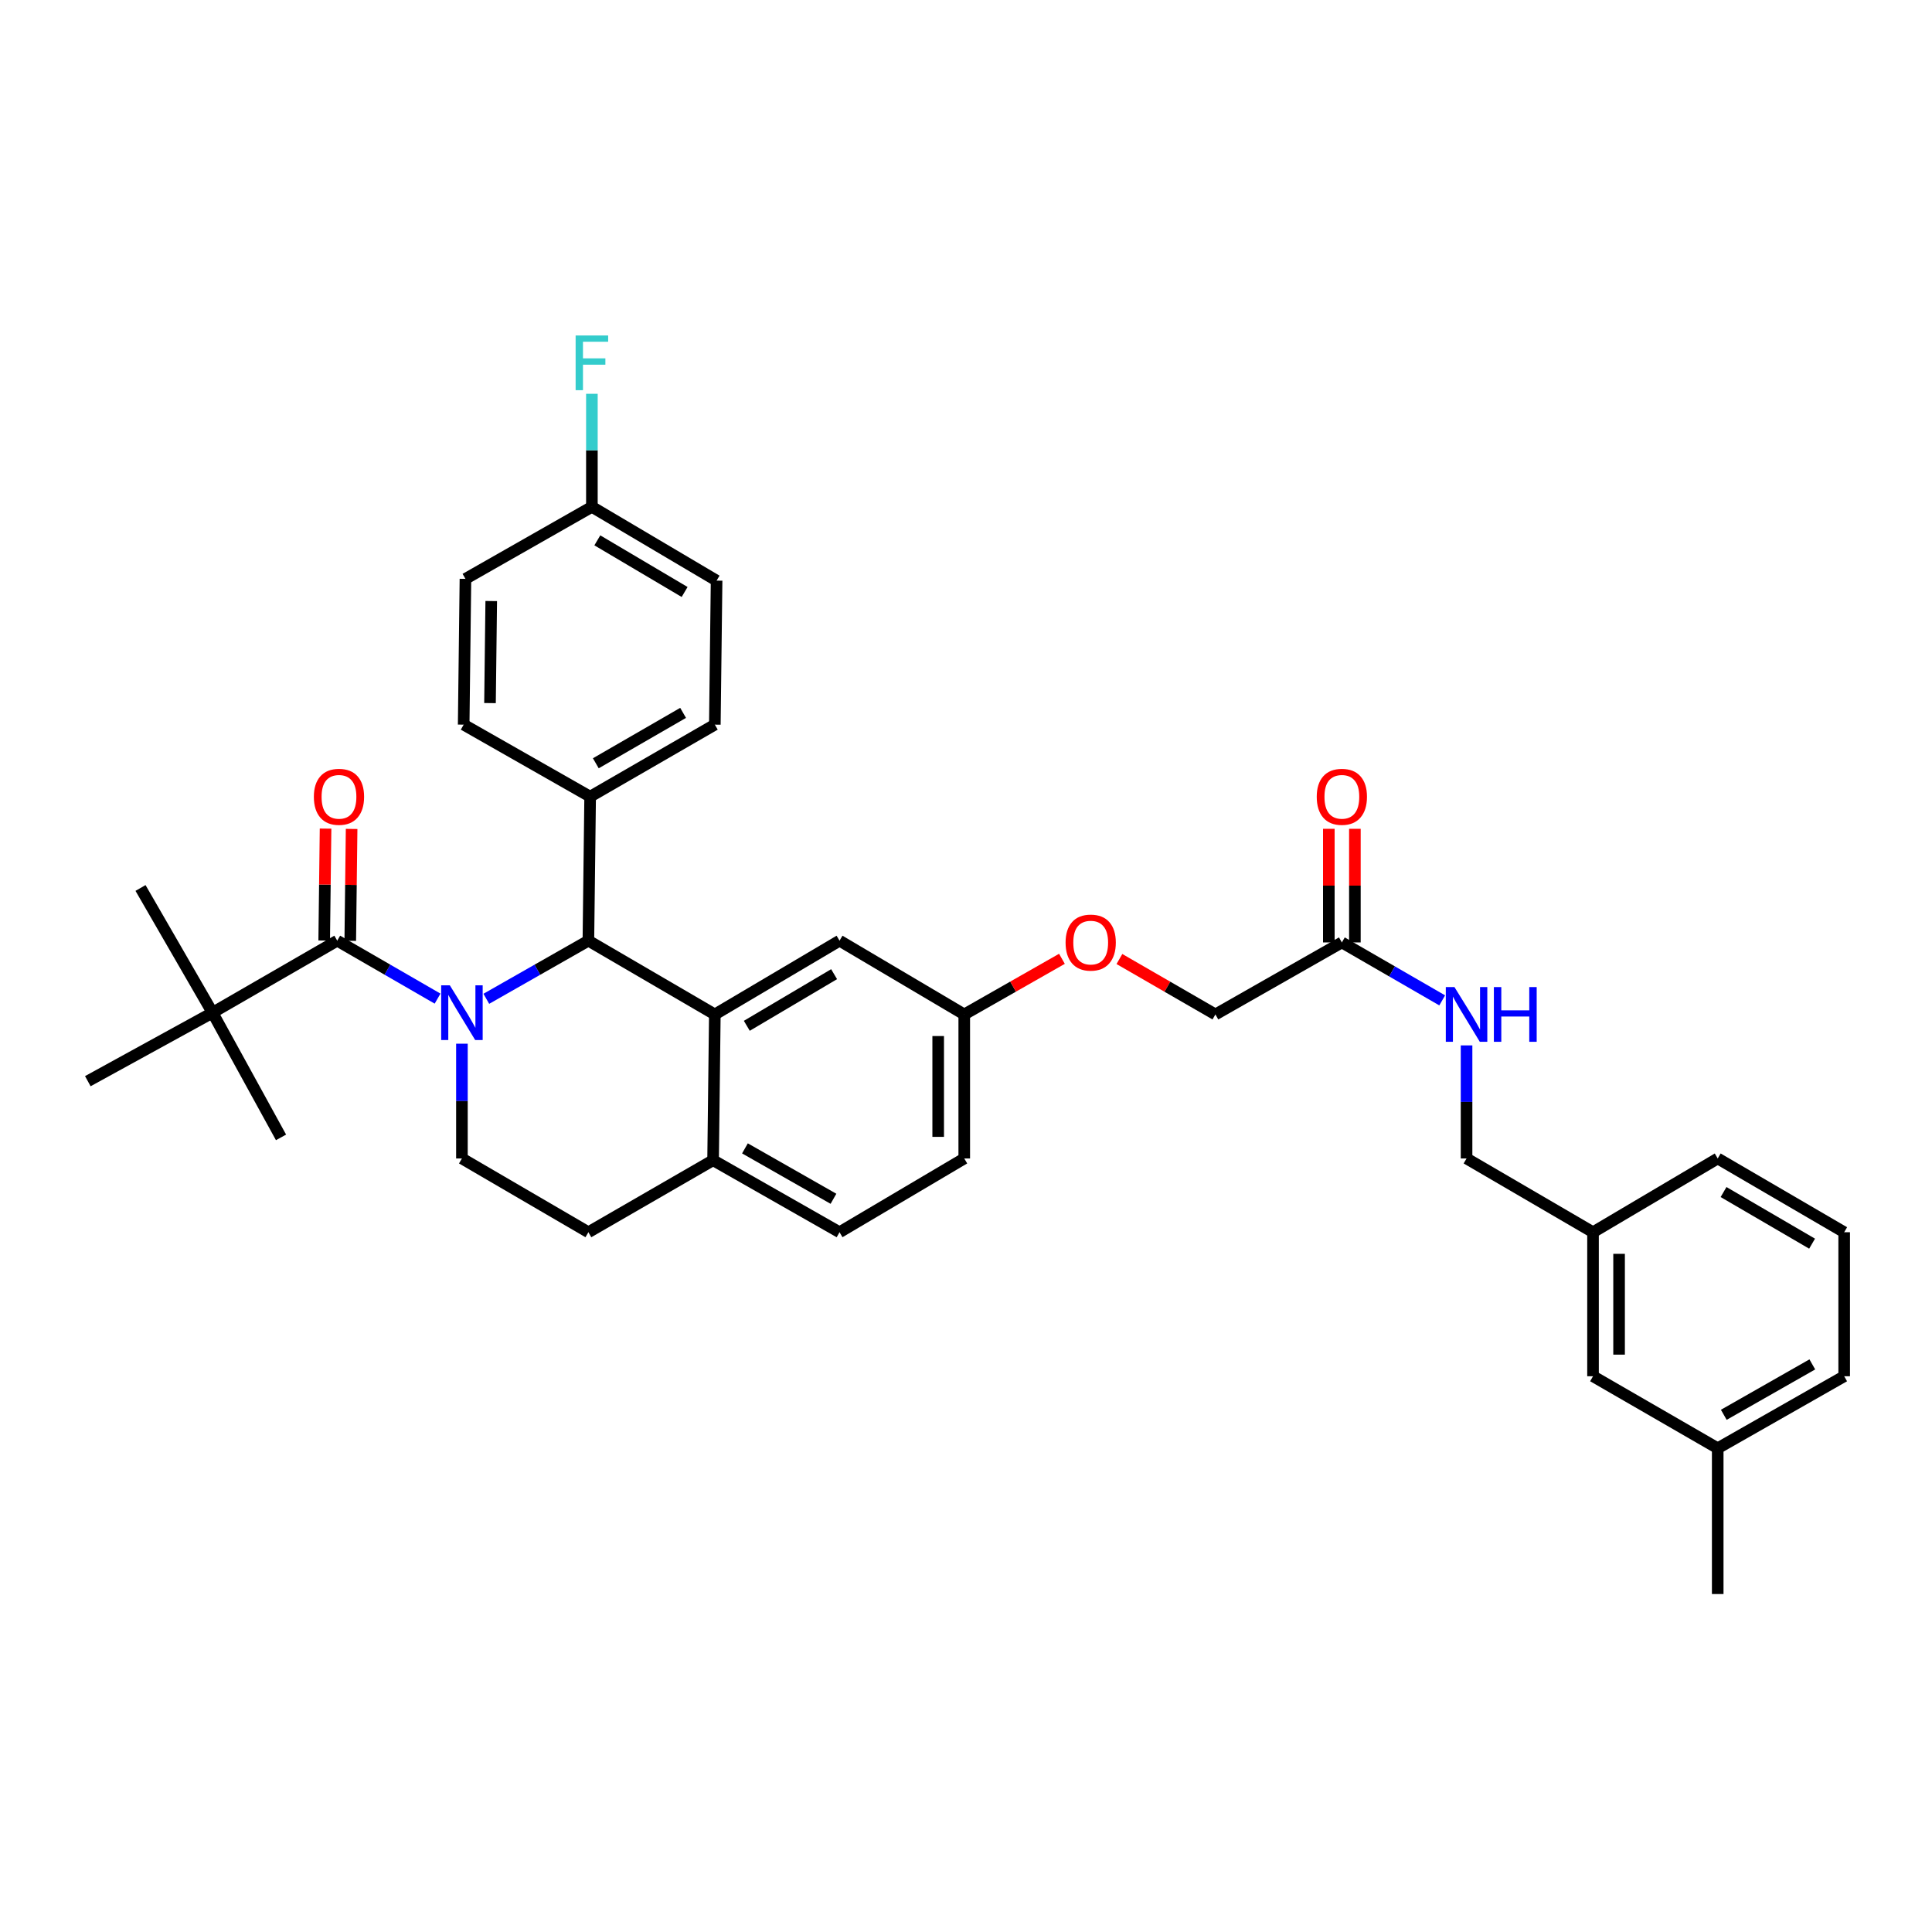 <?xml version='1.0' encoding='iso-8859-1'?>
<svg version='1.1' baseProfile='full'
              xmlns='http://www.w3.org/2000/svg'
                      xmlns:rdkit='http://www.rdkit.org/xml'
                      xmlns:xlink='http://www.w3.org/1999/xlink'
                  xml:space='preserve'
width='1000px' height='1000px' viewBox='0 0 1000 1000'>
<!-- END OF HEADER -->
<rect style='opacity:1.0;fill:#FFFFFF;stroke:none' width='1000' height='1000' x='0' y='0'> </rect>
<path class='bond-0' d='M 889.088,749.614 L 954.545,712.341' style='fill:none;fill-rule:evenodd;stroke:#000000;stroke-width:6px;stroke-linecap:butt;stroke-linejoin:miter;stroke-opacity:1' />
<path class='bond-0' d='M 892.232,732.302 L 938.052,706.21' style='fill:none;fill-rule:evenodd;stroke:#000000;stroke-width:6px;stroke-linecap:butt;stroke-linejoin:miter;stroke-opacity:1' />
<path class='bond-1' d='M 889.088,749.614 L 824.545,712.341' style='fill:none;fill-rule:evenodd;stroke:#000000;stroke-width:6px;stroke-linecap:butt;stroke-linejoin:miter;stroke-opacity:1' />
<path class='bond-2' d='M 889.088,749.614 L 889.088,825.069' style='fill:none;fill-rule:evenodd;stroke:#000000;stroke-width:6px;stroke-linecap:butt;stroke-linejoin:miter;stroke-opacity:1' />
<path class='bond-3' d='M 694.544,487.8 L 720.514,502.797' style='fill:none;fill-rule:evenodd;stroke:#000000;stroke-width:6px;stroke-linecap:butt;stroke-linejoin:miter;stroke-opacity:1' />
<path class='bond-3' d='M 720.514,502.797 L 746.484,517.795' style='fill:none;fill-rule:evenodd;stroke:#0000FF;stroke-width:6px;stroke-linecap:butt;stroke-linejoin:miter;stroke-opacity:1' />
<path class='bond-4' d='M 701.288,487.8 L 701.288,458.396' style='fill:none;fill-rule:evenodd;stroke:#000000;stroke-width:6px;stroke-linecap:butt;stroke-linejoin:miter;stroke-opacity:1' />
<path class='bond-4' d='M 701.288,458.396 L 701.288,428.992' style='fill:none;fill-rule:evenodd;stroke:#FF0000;stroke-width:6px;stroke-linecap:butt;stroke-linejoin:miter;stroke-opacity:1' />
<path class='bond-4' d='M 687.8,487.8 L 687.8,458.396' style='fill:none;fill-rule:evenodd;stroke:#000000;stroke-width:6px;stroke-linecap:butt;stroke-linejoin:miter;stroke-opacity:1' />
<path class='bond-4' d='M 687.8,458.396 L 687.8,428.992' style='fill:none;fill-rule:evenodd;stroke:#FF0000;stroke-width:6px;stroke-linecap:butt;stroke-linejoin:miter;stroke-opacity:1' />
<path class='bond-5' d='M 694.544,487.8 L 629.094,525.073' style='fill:none;fill-rule:evenodd;stroke:#000000;stroke-width:6px;stroke-linecap:butt;stroke-linejoin:miter;stroke-opacity:1' />
<path class='bond-6' d='M 759.087,541.097 L 759.087,570.359' style='fill:none;fill-rule:evenodd;stroke:#0000FF;stroke-width:6px;stroke-linecap:butt;stroke-linejoin:miter;stroke-opacity:1' />
<path class='bond-6' d='M 759.087,570.359 L 759.087,599.621' style='fill:none;fill-rule:evenodd;stroke:#000000;stroke-width:6px;stroke-linecap:butt;stroke-linejoin:miter;stroke-opacity:1' />
<path class='bond-7' d='M 954.545,712.341 L 954.545,637.801' style='fill:none;fill-rule:evenodd;stroke:#000000;stroke-width:6px;stroke-linecap:butt;stroke-linejoin:miter;stroke-opacity:1' />
<path class='bond-8' d='M 499.093,599.621 L 499.093,525.073' style='fill:none;fill-rule:evenodd;stroke:#000000;stroke-width:6px;stroke-linecap:butt;stroke-linejoin:miter;stroke-opacity:1' />
<path class='bond-8' d='M 485.605,588.438 L 485.605,536.255' style='fill:none;fill-rule:evenodd;stroke:#000000;stroke-width:6px;stroke-linecap:butt;stroke-linejoin:miter;stroke-opacity:1' />
<path class='bond-9' d='M 499.093,599.621 L 434.543,637.801' style='fill:none;fill-rule:evenodd;stroke:#000000;stroke-width:6px;stroke-linecap:butt;stroke-linejoin:miter;stroke-opacity:1' />
<path class='bond-10' d='M 499.093,525.073 L 434.543,486.893' style='fill:none;fill-rule:evenodd;stroke:#000000;stroke-width:6px;stroke-linecap:butt;stroke-linejoin:miter;stroke-opacity:1' />
<path class='bond-11' d='M 499.093,525.073 L 524.377,510.674' style='fill:none;fill-rule:evenodd;stroke:#000000;stroke-width:6px;stroke-linecap:butt;stroke-linejoin:miter;stroke-opacity:1' />
<path class='bond-11' d='M 524.377,510.674 L 549.66,496.275' style='fill:none;fill-rule:evenodd;stroke:#FF0000;stroke-width:6px;stroke-linecap:butt;stroke-linejoin:miter;stroke-opacity:1' />
<path class='bond-12' d='M 434.543,486.893 L 369.999,525.073' style='fill:none;fill-rule:evenodd;stroke:#000000;stroke-width:6px;stroke-linecap:butt;stroke-linejoin:miter;stroke-opacity:1' />
<path class='bond-12' d='M 431.729,504.229 L 386.548,530.956' style='fill:none;fill-rule:evenodd;stroke:#000000;stroke-width:6px;stroke-linecap:butt;stroke-linejoin:miter;stroke-opacity:1' />
<path class='bond-13' d='M 434.543,637.801 L 369.093,600.527' style='fill:none;fill-rule:evenodd;stroke:#000000;stroke-width:6px;stroke-linecap:butt;stroke-linejoin:miter;stroke-opacity:1' />
<path class='bond-13' d='M 431.4,620.489 L 385.585,594.397' style='fill:none;fill-rule:evenodd;stroke:#000000;stroke-width:6px;stroke-linecap:butt;stroke-linejoin:miter;stroke-opacity:1' />
<path class='bond-14' d='M 369.093,600.527 L 369.999,525.073' style='fill:none;fill-rule:evenodd;stroke:#000000;stroke-width:6px;stroke-linecap:butt;stroke-linejoin:miter;stroke-opacity:1' />
<path class='bond-15' d='M 369.093,600.527 L 304.549,637.801' style='fill:none;fill-rule:evenodd;stroke:#000000;stroke-width:6px;stroke-linecap:butt;stroke-linejoin:miter;stroke-opacity:1' />
<path class='bond-16' d='M 369.999,525.073 L 304.549,486.893' style='fill:none;fill-rule:evenodd;stroke:#000000;stroke-width:6px;stroke-linecap:butt;stroke-linejoin:miter;stroke-opacity:1' />
<path class='bond-17' d='M 304.549,486.893 L 305.456,412.345' style='fill:none;fill-rule:evenodd;stroke:#000000;stroke-width:6px;stroke-linecap:butt;stroke-linejoin:miter;stroke-opacity:1' />
<path class='bond-18' d='M 304.549,486.893 L 278.132,501.936' style='fill:none;fill-rule:evenodd;stroke:#000000;stroke-width:6px;stroke-linecap:butt;stroke-linejoin:miter;stroke-opacity:1' />
<path class='bond-18' d='M 278.132,501.936 L 251.715,516.978' style='fill:none;fill-rule:evenodd;stroke:#0000FF;stroke-width:6px;stroke-linecap:butt;stroke-linejoin:miter;stroke-opacity:1' />
<path class='bond-19' d='M 239.092,540.213 L 239.092,569.917' style='fill:none;fill-rule:evenodd;stroke:#0000FF;stroke-width:6px;stroke-linecap:butt;stroke-linejoin:miter;stroke-opacity:1' />
<path class='bond-19' d='M 239.092,569.917 L 239.092,599.621' style='fill:none;fill-rule:evenodd;stroke:#000000;stroke-width:6px;stroke-linecap:butt;stroke-linejoin:miter;stroke-opacity:1' />
<path class='bond-20' d='M 226.488,516.888 L 200.519,501.89' style='fill:none;fill-rule:evenodd;stroke:#0000FF;stroke-width:6px;stroke-linecap:butt;stroke-linejoin:miter;stroke-opacity:1' />
<path class='bond-20' d='M 200.519,501.89 L 174.549,486.893' style='fill:none;fill-rule:evenodd;stroke:#000000;stroke-width:6px;stroke-linecap:butt;stroke-linejoin:miter;stroke-opacity:1' />
<path class='bond-21' d='M 239.092,599.621 L 304.549,637.801' style='fill:none;fill-rule:evenodd;stroke:#000000;stroke-width:6px;stroke-linecap:butt;stroke-linejoin:miter;stroke-opacity:1' />
<path class='bond-22' d='M 579.407,496.382 L 604.25,510.728' style='fill:none;fill-rule:evenodd;stroke:#FF0000;stroke-width:6px;stroke-linecap:butt;stroke-linejoin:miter;stroke-opacity:1' />
<path class='bond-22' d='M 604.25,510.728 L 629.094,525.073' style='fill:none;fill-rule:evenodd;stroke:#000000;stroke-width:6px;stroke-linecap:butt;stroke-linejoin:miter;stroke-opacity:1' />
<path class='bond-23' d='M 110.005,524.166 L 45.455,559.619' style='fill:none;fill-rule:evenodd;stroke:#000000;stroke-width:6px;stroke-linecap:butt;stroke-linejoin:miter;stroke-opacity:1' />
<path class='bond-24' d='M 110.005,524.166 L 145.458,588.71' style='fill:none;fill-rule:evenodd;stroke:#000000;stroke-width:6px;stroke-linecap:butt;stroke-linejoin:miter;stroke-opacity:1' />
<path class='bond-25' d='M 110.005,524.166 L 72.732,459.616' style='fill:none;fill-rule:evenodd;stroke:#000000;stroke-width:6px;stroke-linecap:butt;stroke-linejoin:miter;stroke-opacity:1' />
<path class='bond-26' d='M 110.005,524.166 L 174.549,486.893' style='fill:none;fill-rule:evenodd;stroke:#000000;stroke-width:6px;stroke-linecap:butt;stroke-linejoin:miter;stroke-opacity:1' />
<path class='bond-27' d='M 181.292,486.975 L 181.645,458.013' style='fill:none;fill-rule:evenodd;stroke:#000000;stroke-width:6px;stroke-linecap:butt;stroke-linejoin:miter;stroke-opacity:1' />
<path class='bond-27' d='M 181.645,458.013 L 181.997,429.051' style='fill:none;fill-rule:evenodd;stroke:#FF0000;stroke-width:6px;stroke-linecap:butt;stroke-linejoin:miter;stroke-opacity:1' />
<path class='bond-27' d='M 167.805,486.811 L 168.157,457.849' style='fill:none;fill-rule:evenodd;stroke:#000000;stroke-width:6px;stroke-linecap:butt;stroke-linejoin:miter;stroke-opacity:1' />
<path class='bond-27' d='M 168.157,457.849 L 168.509,428.887' style='fill:none;fill-rule:evenodd;stroke:#FF0000;stroke-width:6px;stroke-linecap:butt;stroke-linejoin:miter;stroke-opacity:1' />
<path class='bond-28' d='M 305.456,412.345 L 369.999,375.072' style='fill:none;fill-rule:evenodd;stroke:#000000;stroke-width:6px;stroke-linecap:butt;stroke-linejoin:miter;stroke-opacity:1' />
<path class='bond-28' d='M 308.392,395.074 L 353.572,368.982' style='fill:none;fill-rule:evenodd;stroke:#000000;stroke-width:6px;stroke-linecap:butt;stroke-linejoin:miter;stroke-opacity:1' />
<path class='bond-29' d='M 305.456,412.345 L 239.999,375.072' style='fill:none;fill-rule:evenodd;stroke:#000000;stroke-width:6px;stroke-linecap:butt;stroke-linejoin:miter;stroke-opacity:1' />
<path class='bond-30' d='M 369.999,375.072 L 370.906,300.532' style='fill:none;fill-rule:evenodd;stroke:#000000;stroke-width:6px;stroke-linecap:butt;stroke-linejoin:miter;stroke-opacity:1' />
<path class='bond-31' d='M 370.906,300.532 L 306.363,262.344' style='fill:none;fill-rule:evenodd;stroke:#000000;stroke-width:6px;stroke-linecap:butt;stroke-linejoin:miter;stroke-opacity:1' />
<path class='bond-31' d='M 354.356,306.413 L 309.176,279.681' style='fill:none;fill-rule:evenodd;stroke:#000000;stroke-width:6px;stroke-linecap:butt;stroke-linejoin:miter;stroke-opacity:1' />
<path class='bond-32' d='M 306.363,262.344 L 240.913,299.618' style='fill:none;fill-rule:evenodd;stroke:#000000;stroke-width:6px;stroke-linecap:butt;stroke-linejoin:miter;stroke-opacity:1' />
<path class='bond-33' d='M 306.363,262.344 L 306.363,233.086' style='fill:none;fill-rule:evenodd;stroke:#000000;stroke-width:6px;stroke-linecap:butt;stroke-linejoin:miter;stroke-opacity:1' />
<path class='bond-33' d='M 306.363,233.086 L 306.363,203.828' style='fill:none;fill-rule:evenodd;stroke:#33CCCC;stroke-width:6px;stroke-linecap:butt;stroke-linejoin:miter;stroke-opacity:1' />
<path class='bond-34' d='M 240.913,299.618 L 239.999,375.072' style='fill:none;fill-rule:evenodd;stroke:#000000;stroke-width:6px;stroke-linecap:butt;stroke-linejoin:miter;stroke-opacity:1' />
<path class='bond-34' d='M 254.263,311.099 L 253.623,363.917' style='fill:none;fill-rule:evenodd;stroke:#000000;stroke-width:6px;stroke-linecap:butt;stroke-linejoin:miter;stroke-opacity:1' />
<path class='bond-35' d='M 954.545,637.801 L 889.088,599.621' style='fill:none;fill-rule:evenodd;stroke:#000000;stroke-width:6px;stroke-linecap:butt;stroke-linejoin:miter;stroke-opacity:1' />
<path class='bond-35' d='M 937.931,643.725 L 892.11,616.999' style='fill:none;fill-rule:evenodd;stroke:#000000;stroke-width:6px;stroke-linecap:butt;stroke-linejoin:miter;stroke-opacity:1' />
<path class='bond-36' d='M 889.088,599.621 L 824.545,637.801' style='fill:none;fill-rule:evenodd;stroke:#000000;stroke-width:6px;stroke-linecap:butt;stroke-linejoin:miter;stroke-opacity:1' />
<path class='bond-37' d='M 824.545,637.801 L 824.545,712.341' style='fill:none;fill-rule:evenodd;stroke:#000000;stroke-width:6px;stroke-linecap:butt;stroke-linejoin:miter;stroke-opacity:1' />
<path class='bond-37' d='M 838.033,648.982 L 838.033,701.16' style='fill:none;fill-rule:evenodd;stroke:#000000;stroke-width:6px;stroke-linecap:butt;stroke-linejoin:miter;stroke-opacity:1' />
<path class='bond-38' d='M 824.545,637.801 L 759.087,599.621' style='fill:none;fill-rule:evenodd;stroke:#000000;stroke-width:6px;stroke-linecap:butt;stroke-linejoin:miter;stroke-opacity:1' />
<path  class='atom-2' d='M 752.827 510.913
L 762.107 525.913
Q 763.027 527.393, 764.507 530.073
Q 765.987 532.753, 766.067 532.913
L 766.067 510.913
L 769.827 510.913
L 769.827 539.233
L 765.947 539.233
L 755.987 522.833
Q 754.827 520.913, 753.587 518.713
Q 752.387 516.513, 752.027 515.833
L 752.027 539.233
L 748.347 539.233
L 748.347 510.913
L 752.827 510.913
' fill='#0000FF'/>
<path  class='atom-2' d='M 773.227 510.913
L 777.067 510.913
L 777.067 522.953
L 791.547 522.953
L 791.547 510.913
L 795.387 510.913
L 795.387 539.233
L 791.547 539.233
L 791.547 526.153
L 777.067 526.153
L 777.067 539.233
L 773.227 539.233
L 773.227 510.913
' fill='#0000FF'/>
<path  class='atom-3' d='M 681.544 412.425
Q 681.544 405.625, 684.904 401.825
Q 688.264 398.025, 694.544 398.025
Q 700.824 398.025, 704.184 401.825
Q 707.544 405.625, 707.544 412.425
Q 707.544 419.305, 704.144 423.225
Q 700.744 427.105, 694.544 427.105
Q 688.304 427.105, 684.904 423.225
Q 681.544 419.345, 681.544 412.425
M 694.544 423.905
Q 698.864 423.905, 701.184 421.025
Q 703.544 418.105, 703.544 412.425
Q 703.544 406.865, 701.184 404.065
Q 698.864 401.225, 694.544 401.225
Q 690.224 401.225, 687.864 404.025
Q 685.544 406.825, 685.544 412.425
Q 685.544 418.145, 687.864 421.025
Q 690.224 423.905, 694.544 423.905
' fill='#FF0000'/>
<path  class='atom-12' d='M 232.832 510.006
L 242.112 525.006
Q 243.032 526.486, 244.512 529.166
Q 245.992 531.846, 246.072 532.006
L 246.072 510.006
L 249.832 510.006
L 249.832 538.326
L 245.952 538.326
L 235.992 521.926
Q 234.832 520.006, 233.592 517.806
Q 232.392 515.606, 232.032 514.926
L 232.032 538.326
L 228.352 538.326
L 228.352 510.006
L 232.832 510.006
' fill='#0000FF'/>
<path  class='atom-15' d='M 551.543 487.88
Q 551.543 481.08, 554.903 477.28
Q 558.263 473.48, 564.543 473.48
Q 570.823 473.48, 574.183 477.28
Q 577.543 481.08, 577.543 487.88
Q 577.543 494.76, 574.143 498.68
Q 570.743 502.56, 564.543 502.56
Q 558.303 502.56, 554.903 498.68
Q 551.543 494.8, 551.543 487.88
M 564.543 499.36
Q 568.863 499.36, 571.183 496.48
Q 573.543 493.56, 573.543 487.88
Q 573.543 482.32, 571.183 479.52
Q 568.863 476.68, 564.543 476.68
Q 560.223 476.68, 557.863 479.48
Q 555.543 482.28, 555.543 487.88
Q 555.543 493.6, 557.863 496.48
Q 560.223 499.36, 564.543 499.36
' fill='#FF0000'/>
<path  class='atom-18' d='M 162.455 412.425
Q 162.455 405.625, 165.815 401.825
Q 169.175 398.025, 175.455 398.025
Q 181.735 398.025, 185.095 401.825
Q 188.455 405.625, 188.455 412.425
Q 188.455 419.305, 185.055 423.225
Q 181.655 427.105, 175.455 427.105
Q 169.215 427.105, 165.815 423.225
Q 162.455 419.345, 162.455 412.425
M 175.455 423.905
Q 179.775 423.905, 182.095 421.025
Q 184.455 418.105, 184.455 412.425
Q 184.455 406.865, 182.095 404.065
Q 179.775 401.225, 175.455 401.225
Q 171.135 401.225, 168.775 404.025
Q 166.455 406.825, 166.455 412.425
Q 166.455 418.145, 168.775 421.025
Q 171.135 423.905, 175.455 423.905
' fill='#FF0000'/>
<path  class='atom-26' d='M 297.943 173.644
L 314.783 173.644
L 314.783 176.884
L 301.743 176.884
L 301.743 185.484
L 313.343 185.484
L 313.343 188.764
L 301.743 188.764
L 301.743 201.964
L 297.943 201.964
L 297.943 173.644
' fill='#33CCCC'/>
</svg>
